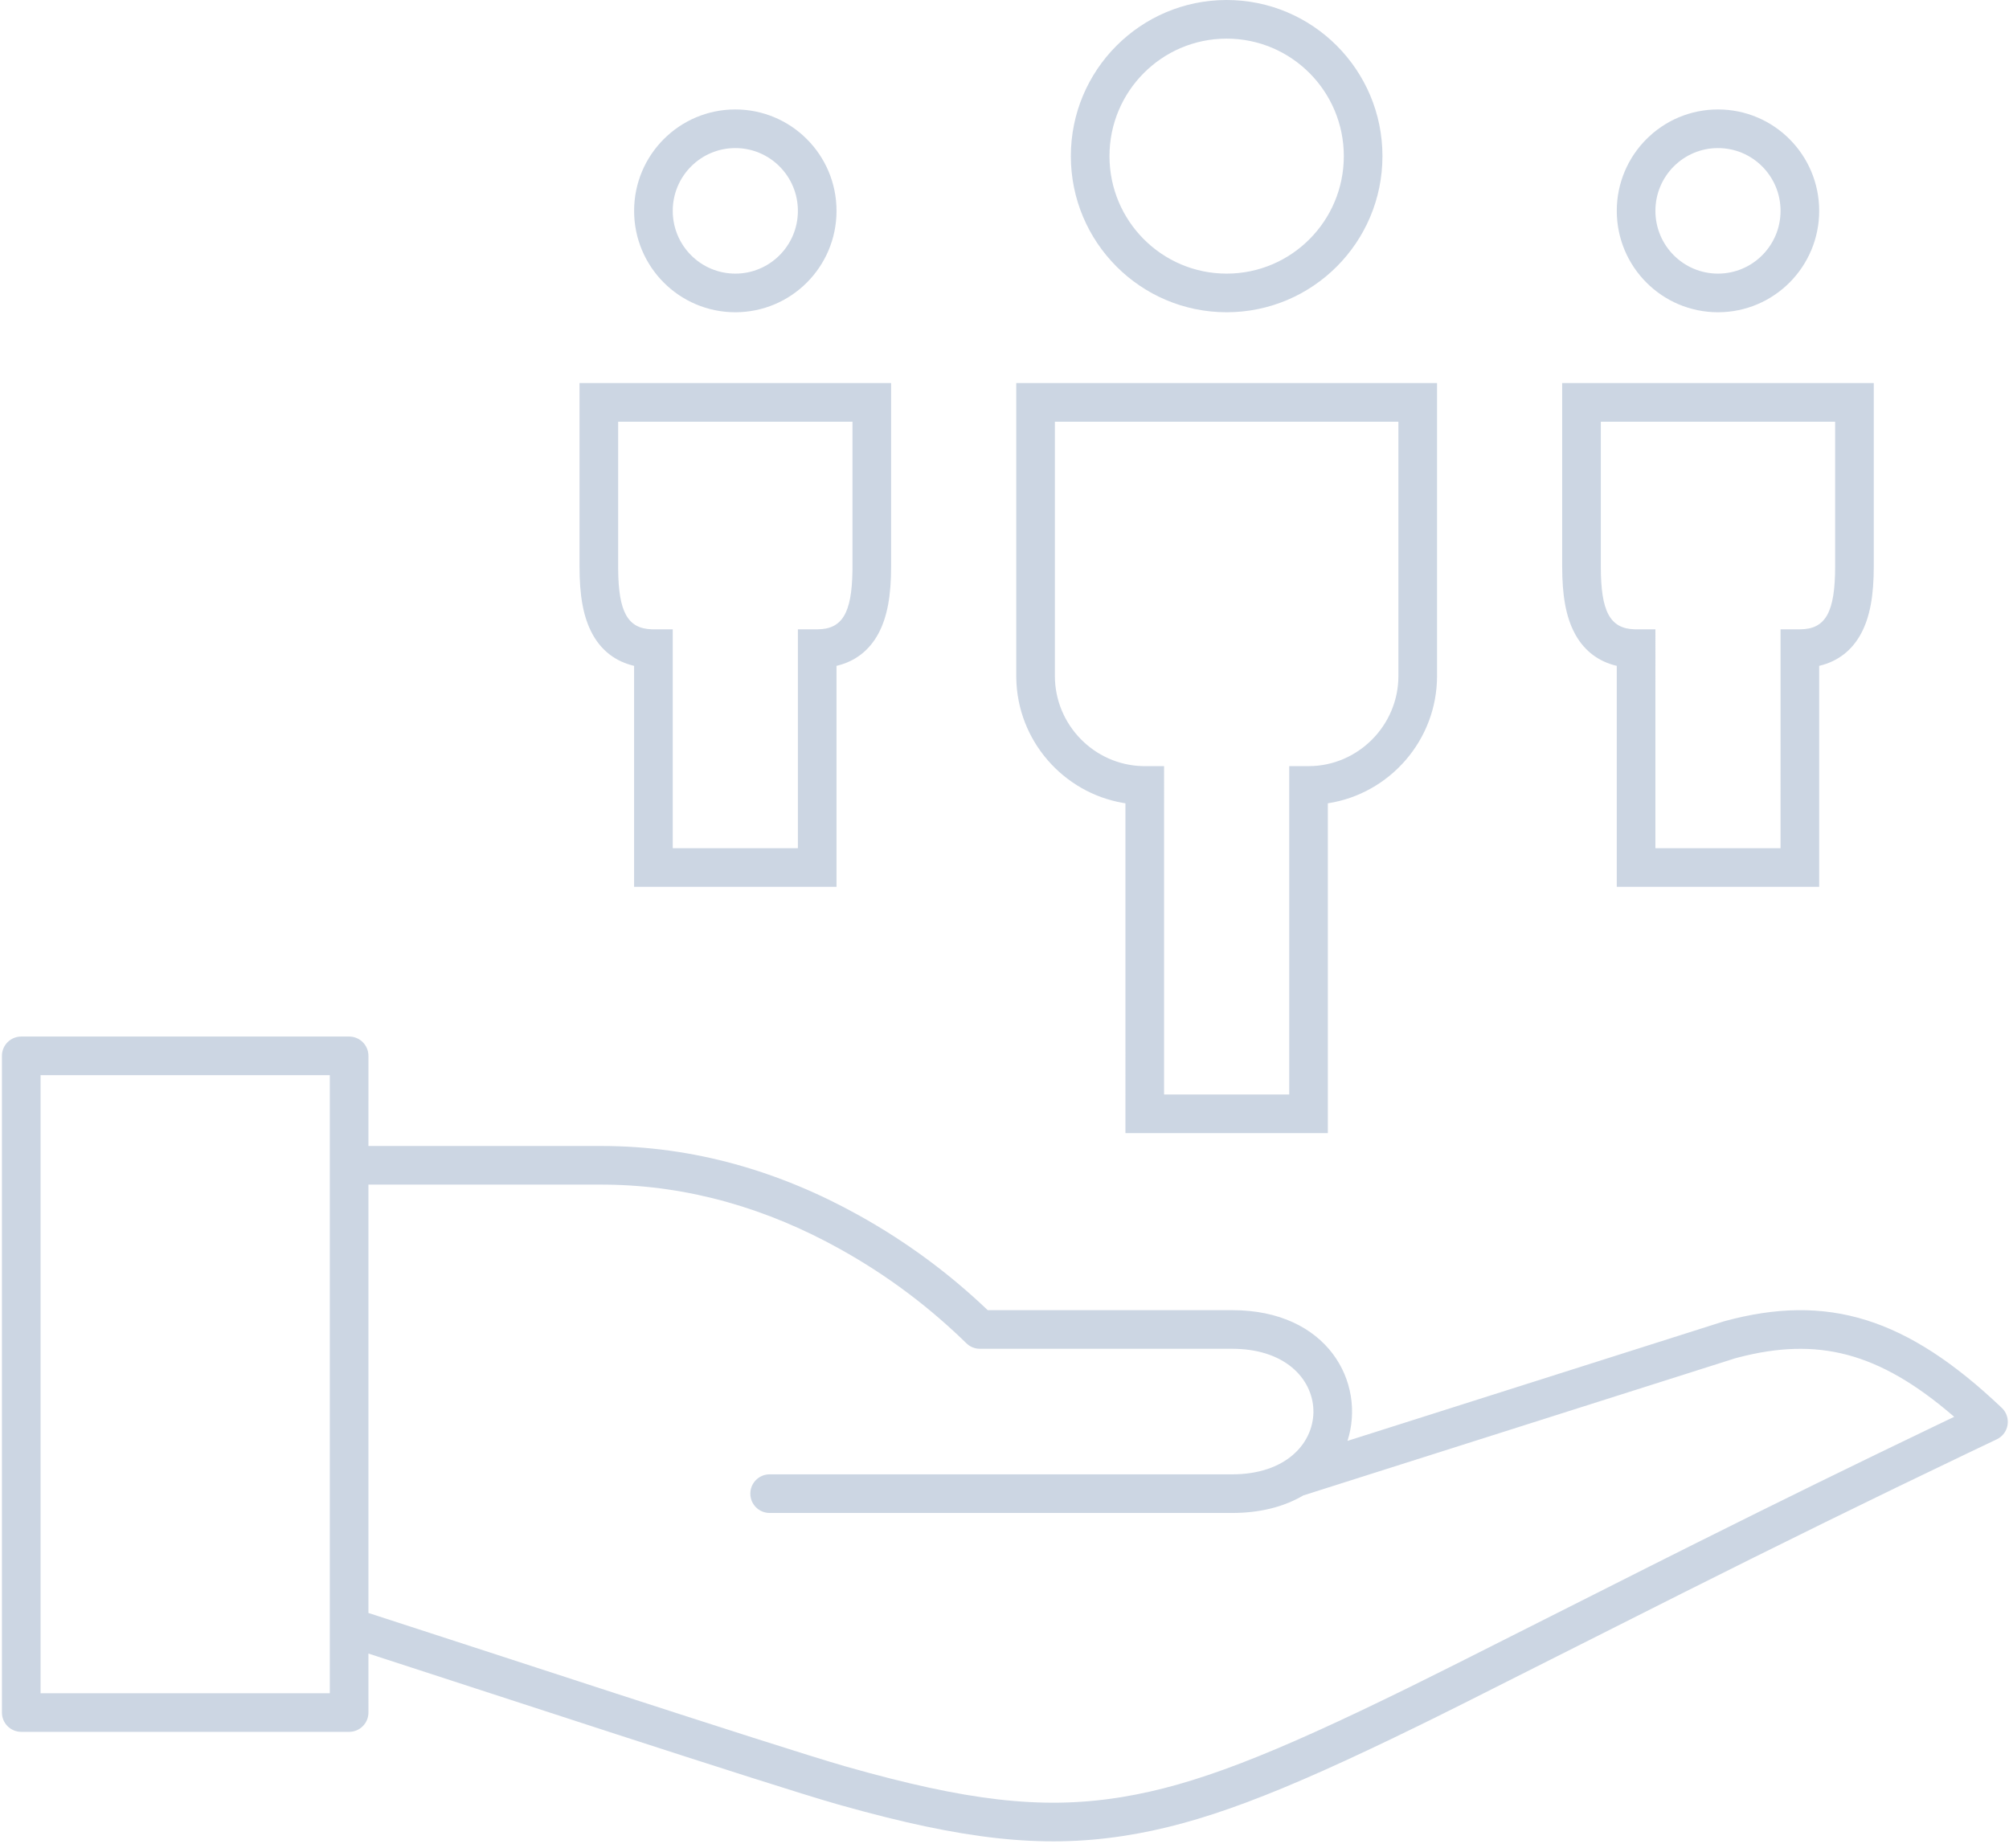 <?xml version="1.0" encoding="UTF-8"?>
<svg width="312px" height="287px" viewBox="0 0 312 287" version="1.1" xmlns="http://www.w3.org/2000/svg" xmlns:xlink="http://www.w3.org/1999/xlink">
    <title>icon-public-service-hero</title>
    <g id="Symbols" stroke="none" stroke-width="1" fill="none" fill-rule="evenodd" fill-opacity="0.2">
        <g id="Blocks/Hero-Public-Service" transform="translate(-925, -138)" fill="#003475" fill-rule="nonzero">
            <g id="icon-public-service-hero" transform="translate(925, 138)">
                <path d="M54.219,161 C55.876,161 57.219,162.343 57.219,164 L57.219,164 L57.218,178 L93.404,178 C107.71,178 121.065,181.925 133.324,188.737 C141.194,193.111 147.628,198.051 153.081,203.205 L153.39,203.5 L191.366,203.5 C206.195,203.5 212.162,214.75 209.267,223.804 L267.707,205.243 L267.828,205.207 C283.852,200.852 296.137,204.661 310.881,218.676 C312.406,220.126 312.003,222.656 310.103,223.56 L305.551,225.731 C290.496,232.93 276.54,239.797 261.147,247.526 L227.977,264.241 L227.177,264.642 C225.352,265.556 223.821,266.319 222.738,266.855 L220.094,268.154 C198.511,278.707 186.391,283.335 174.434,285.17 C161.717,287.121 149.52,285.709 130.781,280.452 L129.925,280.21 C119.871,277.357 73.269,262.033 57.216,256.837 L57.219,266 C57.219,267.657 55.876,269 54.219,269 L54.219,269 L3.3,269 C1.643,269 0.3,267.657 0.3,266 L0.3,266 L0.3,164 C0.3,162.343 1.643,161 3.3,161 L3.3,161 Z M93.404,184 L57.218,184 L57.218,250.532 L57.417,250.597 C71.581,255.161 120.227,271.174 131.222,274.34 L131.563,274.438 C150.033,279.679 161.605,281.068 173.524,279.239 L174.28,279.119 C185.51,277.275 197.417,272.618 218.928,262.044 L225.042,259 C225.815,258.613 226.636,258.202 227.493,257.771 L256.258,243.268 L258.456,242.164 L263.548,239.612 C276.162,233.305 287.976,227.505 300.456,221.518 L303.489,220.066 L303.306,219.908 C291.768,210 282.286,207.615 269.857,210.875 L269.467,210.979 L202.465,232.258 L202.4,232.278 C199.693,233.875 196.261,234.884 192.103,234.991 L191.366,235 L119.527,235 C117.87,235 116.527,233.657 116.527,232 C116.527,230.402 117.776,229.096 119.351,229.005 L119.527,229 L191.366,229 C208.011,229 208.178,209.888 191.865,209.506 L191.366,209.5 L152.181,209.5 C151.398,209.5 150.646,209.194 150.085,208.647 C144.735,203.424 138.342,198.39 130.409,193.982 C119.221,187.764 107.111,184.147 94.196,184.004 L93.404,184 Z M51.219,167 L6.3,167 L6.3,263 L51.219,263 L51.219,167 Z M223.174,59.5 L223.174,105 C223.174,114.97 215.802,123.295 206.247,124.768 L206.247,124.768 L206.217,124.772 L206.217,176 L174.783,176 L174.782,124.772 L174.407,124.712 C165.126,123.113 157.994,115.043 157.829,105.343 L157.829,105.343 L157.826,105 L157.826,59.5 L223.174,59.5 Z M217.173,65.5 L163.826,65.5 L163.826,105 C163.826,112.59 169.945,118.829 177.472,118.997 L177.472,118.997 L177.783,119 L180.783,119 L180.782,170 L200.217,170 L200.217,119 L203.217,119 C210.881,119 217.174,112.691 217.174,105 L217.174,105 L217.173,65.5 Z M138.391,59.5 L138.391,88.004 C138.386,92.414 137.836,95.775 136.41,98.422 C135.015,101.013 132.843,102.714 129.99,103.403 L129.99,103.403 L129.913,103.42 L129.913,137.75 L98.478,137.75 L98.478,103.421 L98.399,103.404 C95.649,102.741 93.532,101.14 92.133,98.71 L92.133,98.71 L91.975,98.426 C90.548,95.778 90,92.414 90,88 L90,88 L90,59.5 L138.391,59.5 Z M291,59.5 L291,88.004 C290.995,92.414 290.444,95.775 289.019,98.422 C287.624,101.013 285.452,102.714 282.599,103.403 L282.599,103.403 L282.521,103.42 L282.522,137.75 L251.087,137.75 L251.086,103.421 L251.007,103.404 C248.258,102.741 246.141,101.14 244.742,98.71 L244.742,98.71 L244.584,98.426 C243.157,95.778 242.609,92.414 242.609,88 L242.609,88 L242.609,59.5 L291,59.5 Z M132.391,65.5 L96,65.5 L96.001,88.368 C96.051,95.037 97.465,97.656 101.268,97.748 L101.268,97.748 L101.478,97.75 L104.478,97.75 L104.478,131.75 L123.913,131.75 L123.913,97.75 L126.913,97.75 C130.794,97.75 132.278,95.246 132.385,88.727 L132.385,88.727 L132.391,88 L132.391,65.5 Z M285,65.5 L248.608,65.5 L248.609,88 C248.609,94.941 250.005,97.654 253.877,97.748 L253.877,97.748 L254.087,97.75 L257.087,97.75 L257.086,131.75 L276.521,131.75 L276.522,97.75 L279.522,97.75 C283.543,97.75 284.991,95.061 285,88 L285,88 L285,65.5 Z M266.804,17 C275.487,17 282.522,24.053 282.522,32.75 C282.522,41.447 275.487,48.5 266.804,48.5 C258.122,48.5 251.087,41.447 251.087,32.75 C251.087,24.053 258.122,17 266.804,17 Z M114.196,17 C122.878,17 129.913,24.053 129.913,32.75 C129.913,41.447 122.878,48.5 114.196,48.5 C105.513,48.5 98.478,41.447 98.478,32.75 C98.478,24.053 105.513,17 114.196,17 Z M190.5,0 C203.863,0 214.696,10.861 214.696,24.25 C214.696,37.639 203.863,48.5 190.5,48.5 C177.137,48.5 166.304,37.639 166.304,24.25 C166.304,10.861 177.137,0 190.5,0 Z M266.804,23 C261.439,23 257.087,27.363 257.087,32.75 C257.087,38.137 261.439,42.5 266.804,42.5 C272.17,42.5 276.522,38.137 276.522,32.75 C276.522,27.363 272.17,23 266.804,23 Z M114.196,23 C108.83,23 104.478,27.363 104.478,32.75 C104.478,38.137 108.83,42.5 114.196,42.5 C119.561,42.5 123.913,38.137 123.913,32.75 C123.913,27.363 119.561,23 114.196,23 Z M190.5,6 C180.454,6 172.304,14.171 172.304,24.25 C172.304,34.329 180.454,42.5 190.5,42.5 C200.546,42.5 208.696,34.329 208.696,24.25 C208.696,14.171 200.546,6 190.5,6 Z" id="Combined-Shape"></path>
            </g>
        </g>
    </g>
</svg>